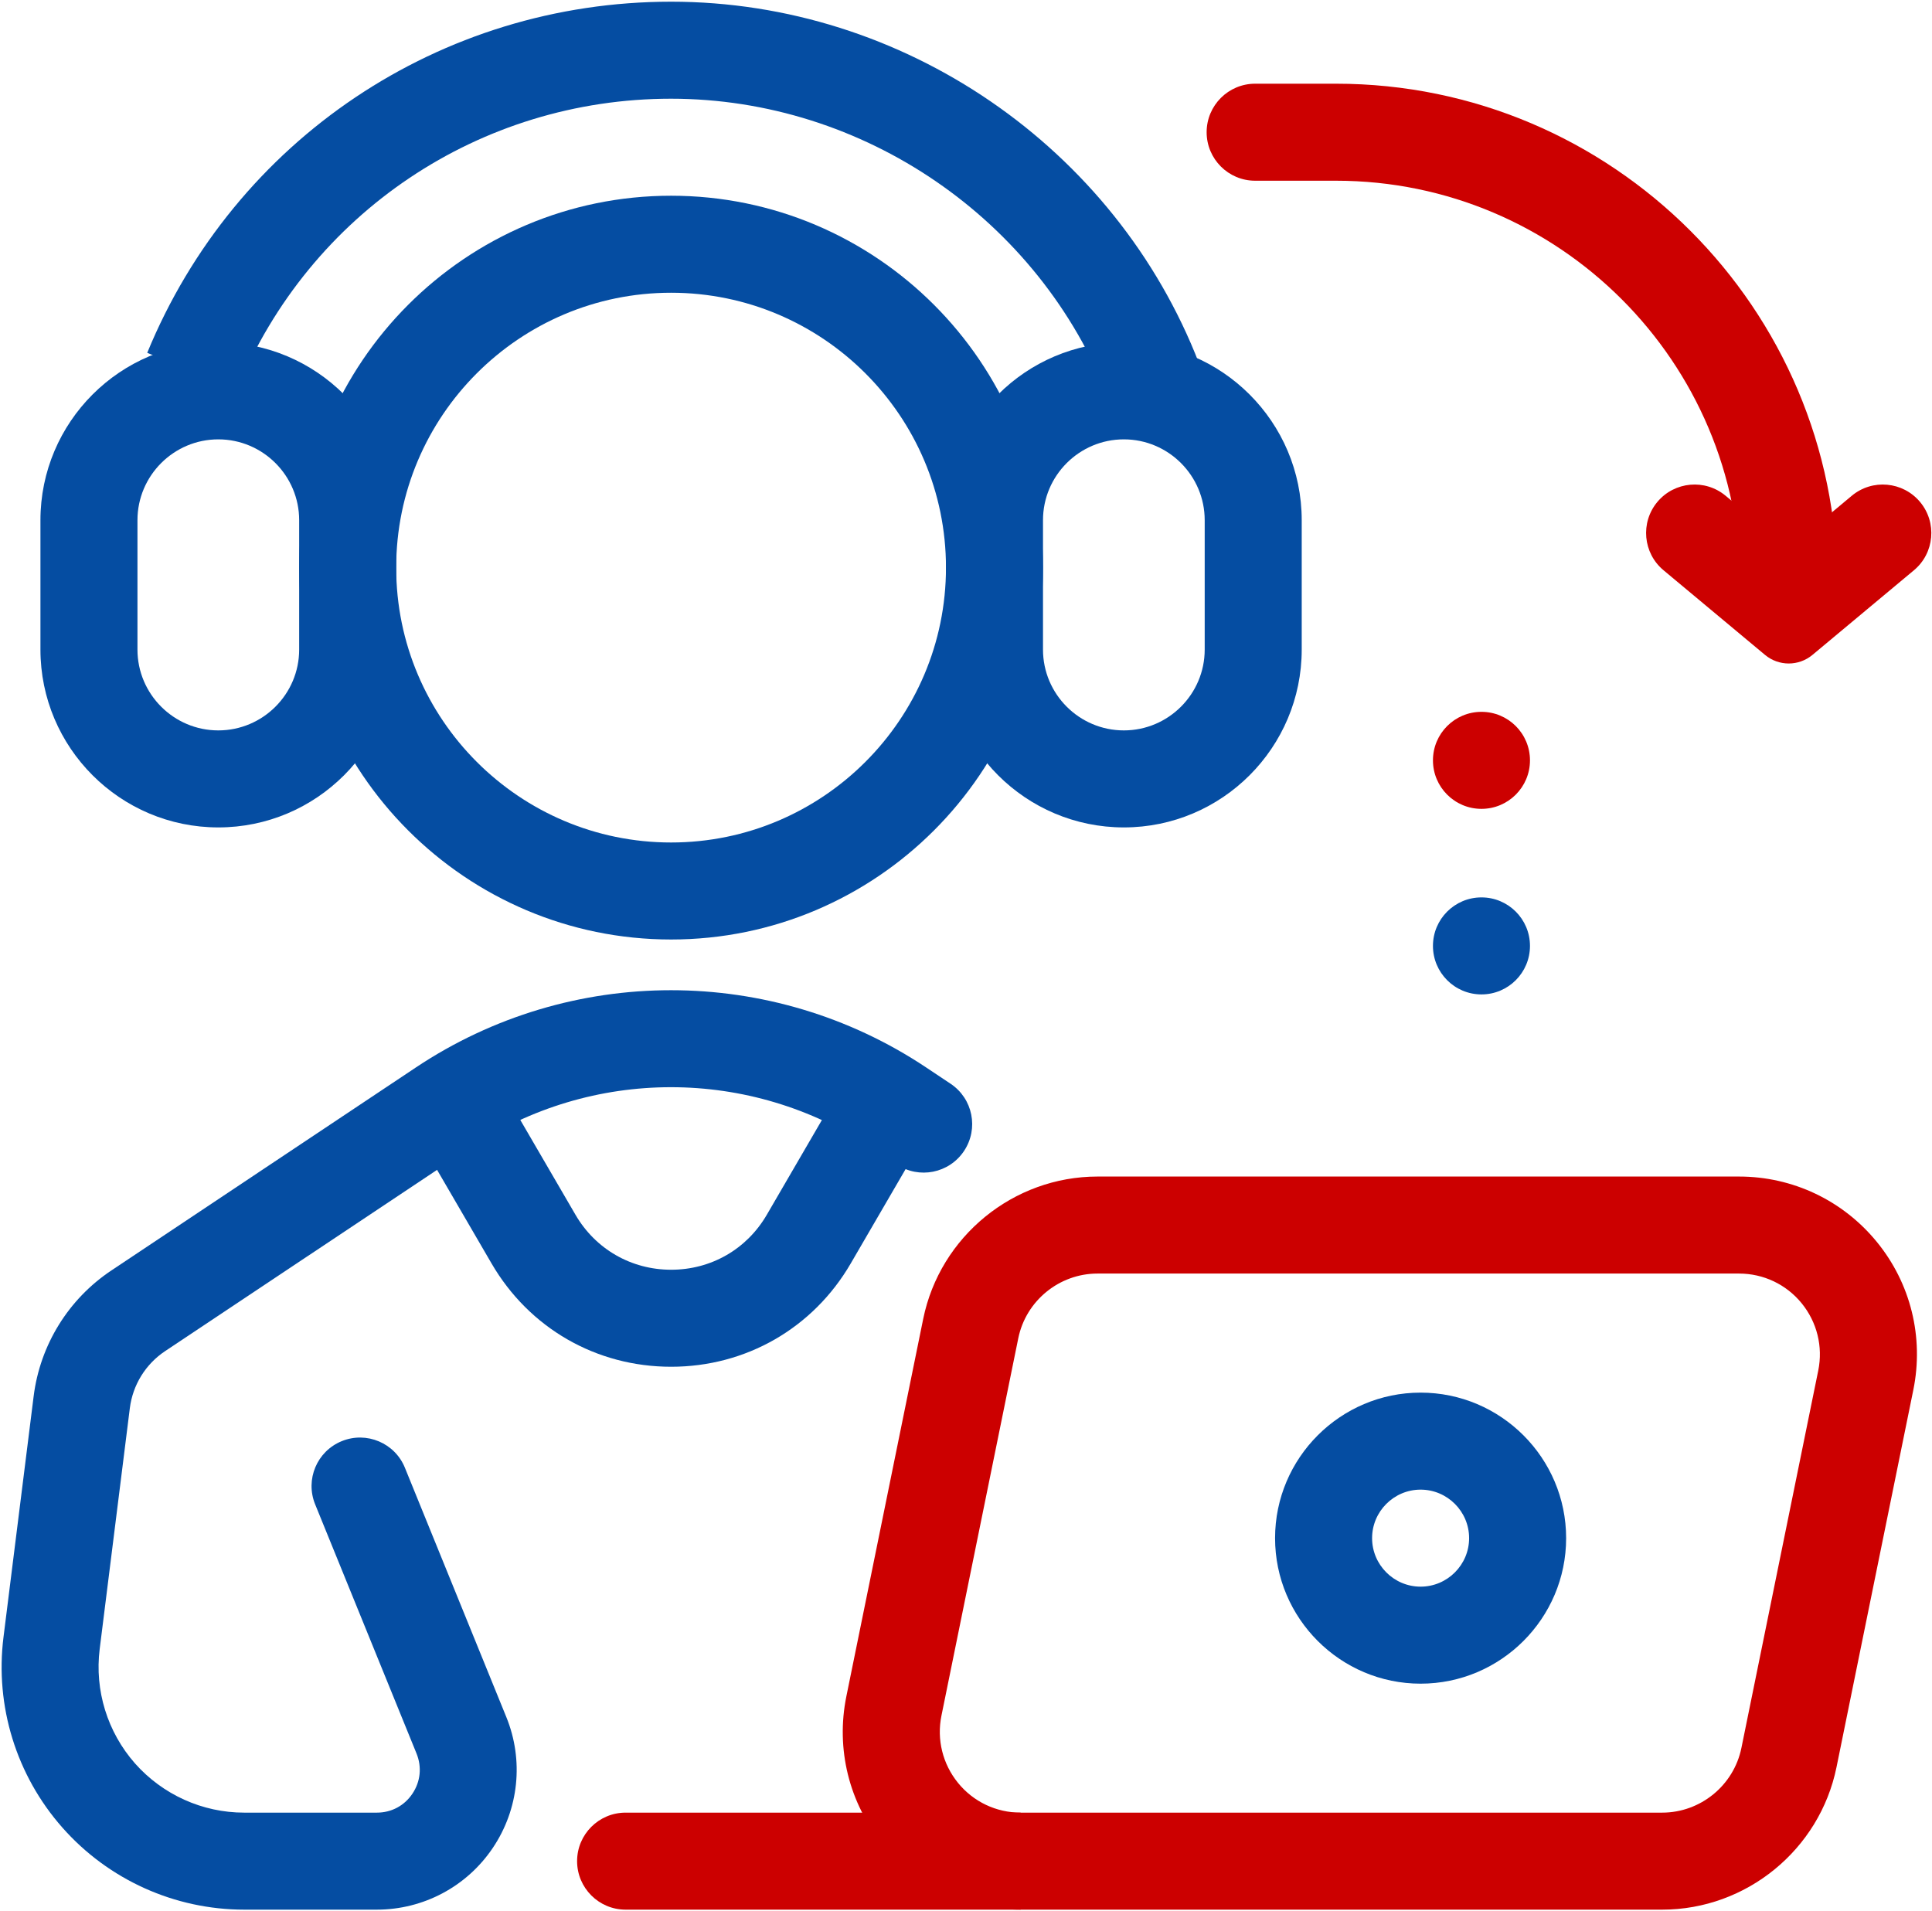 <svg width="659" height="652" viewBox="0 0 659 652" fill="none" xmlns="http://www.w3.org/2000/svg">
<path d="M484.563 574.335C457.206 574.335 434.923 552.052 434.923 524.695C434.923 497.337 457.206 475.054 484.563 475.054C511.921 475.054 534.204 497.337 534.204 524.695C534.204 552.052 511.921 574.335 484.563 574.335ZM484.563 508.148C475.452 508.148 468.017 515.583 468.017 524.695C468.017 533.807 475.452 541.242 484.563 541.242C493.675 541.242 501.11 533.807 501.11 524.695C501.11 515.583 493.675 508.148 484.563 508.148Z" fill="#054DA2"/>
<path d="M652.834 194.53L618.24 223.387C613.541 227.314 606.724 227.314 602.024 223.387L567.43 194.53C560.414 188.683 559.466 178.247 565.312 171.232C571.159 164.216 581.616 163.267 588.632 169.136L610.121 187.072L631.61 169.136C638.626 163.267 649.062 164.216 654.93 171.232C660.777 178.247 659.85 188.683 652.834 194.53Z" fill="#CC0000"/>
<path d="M505.324 275.918C514.463 275.918 521.871 268.51 521.871 259.371C521.871 250.233 514.463 242.824 505.324 242.824C496.186 242.824 488.777 250.233 488.777 259.371C488.777 268.51 496.186 275.918 505.324 275.918Z" fill="#CC0000"/>
<path d="M505.324 339.215C514.463 339.215 521.871 331.807 521.871 322.668C521.871 313.53 514.463 306.122 505.324 306.122C496.186 306.122 488.777 313.53 488.777 322.668C488.777 331.807 496.186 339.215 505.324 339.215Z" fill="#054DA2"/>
<path d="M626.69 199.538H593.597C593.597 123.51 531.733 61.647 455.706 61.647H428.128C418.994 61.647 411.581 54.234 411.581 45.1C411.581 35.967 418.994 28.553 428.128 28.553H455.706C549.979 28.553 626.69 105.265 626.69 199.538Z" fill="#CC0000"/>
<path d="M228.903 320.484C158.943 320.484 102.044 263.585 102.044 193.625C102.044 123.665 158.943 66.766 228.903 66.766C298.864 66.766 355.763 123.665 355.763 193.625C355.763 263.585 298.864 320.484 228.903 320.484ZM228.903 99.859C177.189 99.859 135.138 141.91 135.138 193.625C135.138 245.34 177.189 287.391 228.903 287.391C280.618 287.391 322.669 245.34 322.669 193.625C322.669 141.91 280.618 99.859 228.903 99.859Z" fill="#054DA2"/>
<path d="M378.156 135.976C354.505 74.796 294.517 33.672 228.881 33.672C163.708 33.672 105.596 72.634 80.864 132.931L50.219 120.355C80.113 47.593 150.228 0.578 228.903 0.578C308.085 0.578 380.472 50.197 409.021 124.04L378.156 135.976Z" fill="#054DA2"/>
<path d="M383.341 282.25C349.872 282.25 322.669 255.047 322.669 221.578V177.453C322.669 143.984 349.872 116.781 383.341 116.781C416.81 116.781 444.013 143.984 444.013 177.453V221.578C444.013 255.047 416.81 282.25 383.341 282.25ZM383.341 149.875C368.14 149.875 355.763 162.252 355.763 177.453V221.578C355.763 236.779 368.14 249.156 383.341 249.156C398.542 249.156 410.919 236.779 410.919 221.578V177.453C410.919 162.252 398.542 149.875 383.341 149.875Z" fill="#054DA2"/>
<path d="M74.466 282.25C40.997 282.25 13.794 255.047 13.794 221.578V177.453C13.794 143.984 40.997 116.781 74.466 116.781C107.935 116.781 135.138 143.984 135.138 177.453V221.578C135.138 255.047 107.935 282.25 74.466 282.25ZM74.466 149.875C59.265 149.875 46.888 162.252 46.888 177.453V221.578C46.888 236.779 59.265 249.156 74.466 249.156C89.667 249.156 102.044 236.779 102.044 221.578V177.453C102.044 162.252 89.667 149.875 74.466 149.875Z" fill="#054DA2"/>
<path d="M566.966 651.422H348.15C329.861 651.422 312.74 643.303 301.157 629.139C289.574 614.975 285.052 596.575 288.692 578.66L314.902 449.903C320.638 421.773 345.657 401.344 374.361 401.344H593.177C611.466 401.344 628.587 409.462 640.17 423.627C651.752 437.791 656.275 456.191 652.635 474.106L626.425 602.84C620.688 630.992 595.67 651.422 566.966 651.422ZM374.361 434.437C361.3 434.437 349.937 443.726 347.334 456.5L321.124 585.256C319.469 593.398 321.543 601.759 326.794 608.201C332.045 614.644 339.833 618.328 348.15 618.328H566.966C580.027 618.328 591.389 609.04 593.993 596.244L620.203 467.509C621.858 459.368 619.784 451.006 614.533 444.564C609.282 438.122 601.494 434.437 593.177 434.437H374.361Z" fill="#CC0000"/>
<path d="M348.128 651.422H213.393C204.259 651.422 196.846 644.009 196.846 634.875C196.846 625.741 204.259 618.328 213.393 618.328H348.128V651.422Z" fill="#CC0000"/>
<path d="M128.563 651.422H83.291C59.596 651.422 36.981 641.229 21.273 623.424C5.564 605.642 -1.76 581.947 1.196 558.428L11.477 476.29C13.661 458.794 23.347 443.13 38.018 433.356L141.867 364.124C194.552 329 263.21 329 315.896 364.124L324.235 369.684C331.847 374.758 333.899 385.017 328.824 392.629C323.75 400.24 313.491 402.292 305.879 397.218L297.54 391.658C255.952 363.947 201.788 363.925 160.2 391.658L56.33 460.89C49.667 465.325 45.277 472.429 44.284 480.371L34.003 562.51C32.238 576.63 36.628 590.838 46.049 601.538C55.492 612.195 69.038 618.328 83.269 618.328H128.541C133.505 618.328 137.917 615.989 140.675 611.864C143.433 607.76 143.94 602.774 142.087 598.185L107.493 513.156C104.051 504.684 108.111 495.043 116.583 491.601C125.033 488.159 134.696 492.241 138.116 500.691L172.71 585.742C178.711 600.479 176.99 617.159 168.099 630.352C159.23 643.545 144.426 651.422 128.519 651.422H128.563Z" fill="#054DA2"/>
<path d="M228.925 466.229C203.399 466.229 180.52 453.08 167.679 431.017L136.571 377.56L165.186 360.925L196.294 414.382C203.134 426.119 215.312 433.135 228.925 433.135C242.537 433.135 254.716 426.142 261.555 414.382L292.641 360.925L321.256 377.56L290.17 431.017C277.33 453.08 254.429 466.229 228.925 466.229Z" fill="#054DA2"/>
</svg>
